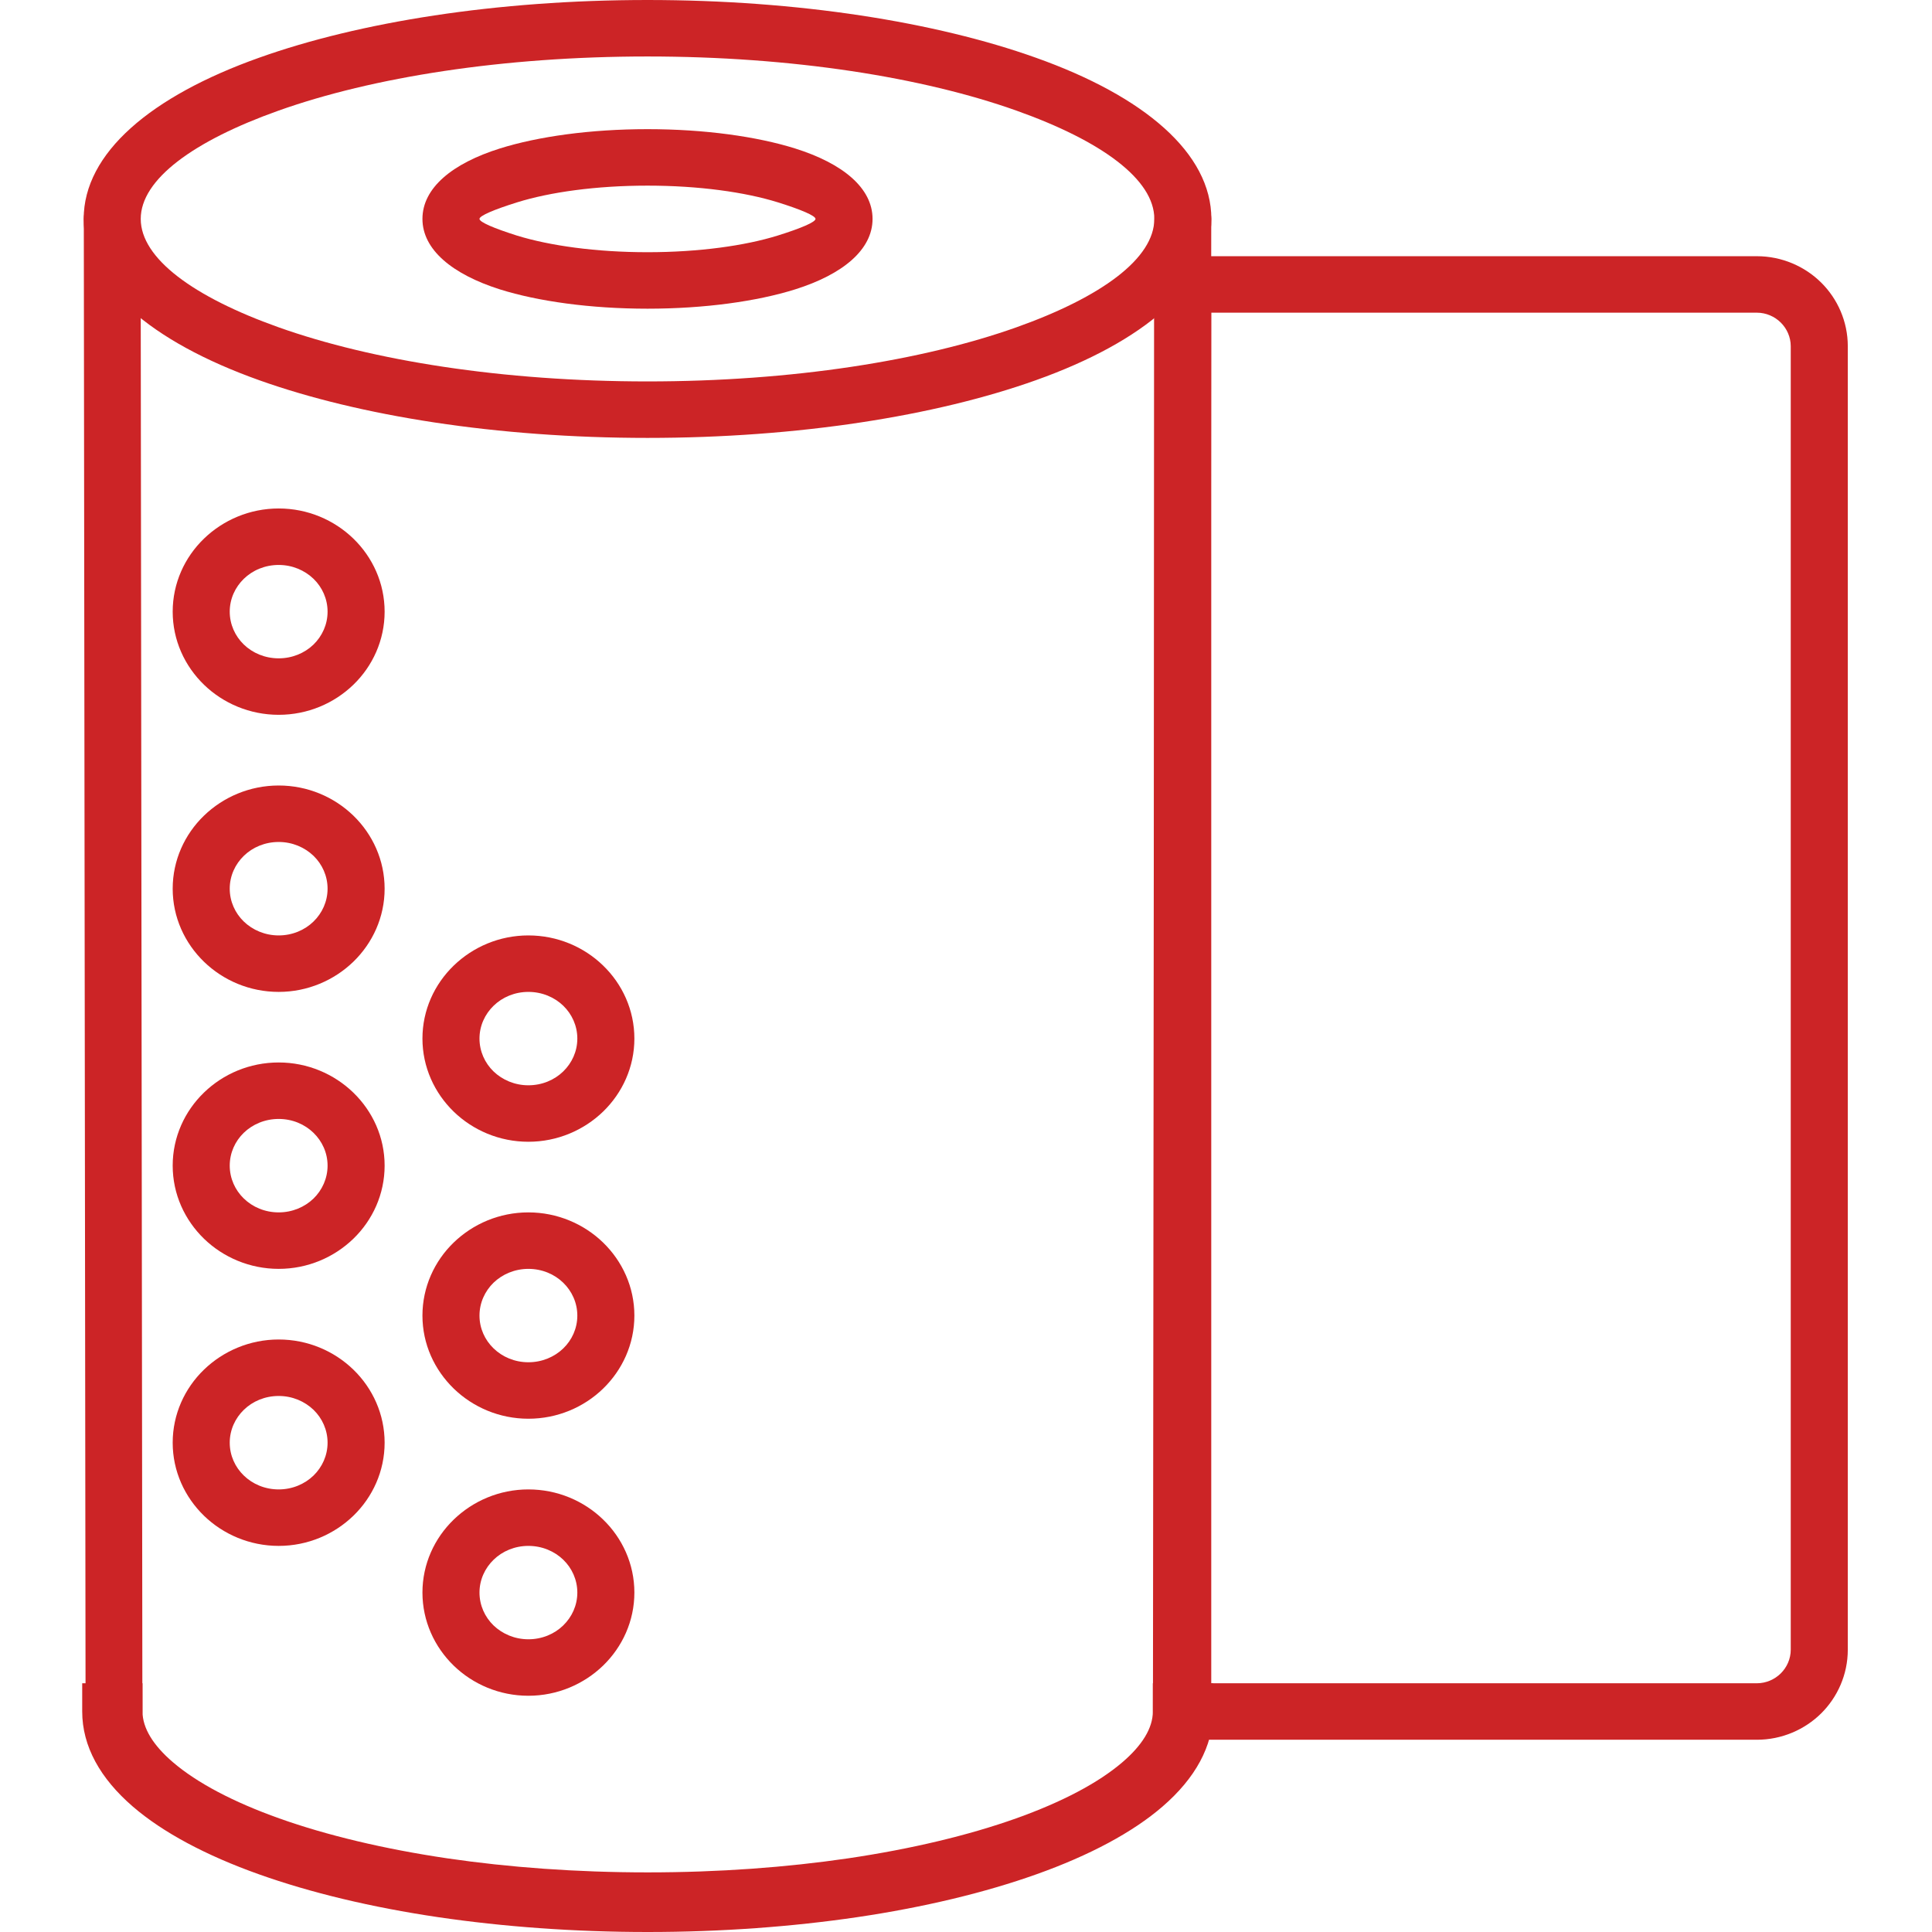 <?xml version="1.0" encoding="UTF-8"?>
<!DOCTYPE svg PUBLIC "-//W3C//DTD SVG 1.1//EN" "http://www.w3.org/Graphics/SVG/1.1/DTD/svg11.dtd">
<!-- Creator: CorelDRAW X7 -->
<svg xmlns="http://www.w3.org/2000/svg" xml:space="preserve" width="40px" height="40px" version="1.1" style="shape-rendering:geometricPrecision; text-rendering:geometricPrecision; image-rendering:optimizeQuality; fill-rule:evenodd; clip-rule:evenodd"
viewBox="0 0 4000000 4000000"
 xmlns:xlink="http://www.w3.org/1999/xlink">
 <defs>
  <style type="text/css">
   <![CDATA[
    .fil0 {fill:#CC2426;fill-rule:nonzero}
   ]]>
  </style>
 </defs>
 <g id="Слой_x0020_1">
  <path class="fil0" d="M1340578 0c312407,0 596704,45591 803519,119294 224887,79844 363905,197720 363905,333904 0,136302 -139136,254178 -363787,334140 -206815,73703 -491230,119294 -803637,119294 -312408,0 -596705,-45591 -803520,-119294 -224650,-79962 -363787,-197838 -363787,-334140 0,-136302 139137,-254060 363787,-333904 206815,-73703 491112,-119294 803520,-119294zm763834 229020c-194178,-69096 -464301,-112089 -763834,-112089 -299534,0 -569657,42993 -763834,112089 -176224,62718 -285360,142444 -285360,224178 0,81734 109136,161696 285360,224414 194177,69096 464300,112089 763834,112089 299533,0 569775,-42993 763952,-112089 176224,-62718 285360,-142680 285360,-224414 0,-81616 -109136,-161460 -285478,-224178z"/>
  <path class="fil0" d="M2511664 3543495c0,71931 -37324,138546 -104766,196775 -61773,53387 -151302,101223 -261265,140318 -106065,37796 -232446,68269 -371700,88821 -133704,19607 -280163,30591 -433001,30591 -152838,0 -299297,-10984 -433001,-30591 -139254,-20552 -265635,-51025 -371700,-88821 -109608,-38977 -199256,-86813 -261265,-140318 -67442,-58229 -104766,-124726 -104766,-196775l0 -58466 59056 0 6733 0 59056 0 0 58466c0,34607 22442,70277 62836,104884 50198,43111 125908,82797 220398,116459 97915,34843 216146,63190 347842,82679 127325,18661 267406,29055 414811,29055 147404,0 287486,-10394 414811,-29055 131696,-19489 249926,-47836 347842,-82679 94490,-33662 170200,-73348 220398,-116459 40394,-34607 62836,-70277 62836,-104884l0 -58466 59056 0 6732 0 59057 0 0 58466z"/>
  <path class="fil0" d="M173507 453198c0,-32127 26339,-58230 58820,-58230 32481,0 58820,26103 58820,58230l3662 3090297c0,32245 -26339,58229 -58820,58229 -32481,0 -58820,-25984 -58820,-58229l-3662 -3090297z"/>
  <path class="fil0" d="M2390126 453198c0,-32127 26339,-58230 58820,-58230 32481,0 58820,26103 58820,58230l-3071 3090297c0,32245 -26339,58229 -58820,58229 -32481,0 -58820,-25984 -58820,-58229l3071 -3090297z"/>
  <path class="fil0" d="M1340578 267407c118348,0 226539,15236 305439,39922 98978,31063 160515,81970 160515,145869 0,63781 -61537,114923 -160515,145987 -78781,24686 -187091,39922 -305439,39922 -118349,0 -226540,-15236 -305440,-39922 -98978,-31418 -160514,-82443 -160514,-145987 0,-63899 61536,-114806 160514,-145869 78900,-24686 187091,-39922 305440,-39922zm270005 151538c-68269,-21260 -163822,-34607 -270005,-34607 -106184,0 -201737,13347 -270006,34607 -47953,15001 -77836,27757 -77836,34253 0,6732 30001,19488 77718,34607 68387,21024 163940,34371 270124,34371 106183,0 201854,-13347 270005,-34607 47954,-15001 77836,-27757 77836,-34371 0,-6496 -29882,-19252 -77836,-34253z"/>
  <path class="fil0" d="M2448710 530444l1188684 0c51734,0 99215,21024 133113,54568 33899,33543 55159,80552 55159,131813l0 2698754c0,51261 -21260,98270 -55159,131814 -33898,33544 -81379,54568 -133113,54568l-1188684 0 -59057 0 0 -58466 0 -2954586 0 -58465 59057 0zm1188684 116931l-1129628 0 0 2837654 1129628 0c19135,0 36852,-7913 49490,-20433 12638,-12520 20669,-30119 20669,-49017l0 -2698754c0,-18898 -8031,-36497 -20669,-49017 -12638,-12520 -30355,-20433 -49490,-20433z"/>
  <path class="fil0" d="M576980 1052737c60119,0 114805,23859 154491,62246 40040,38740 64844,92482 64844,151420 0,58938 -24804,112679 -64608,151184 -39922,38623 -94726,62363 -154727,62363 -60001,0 -114924,-23858 -154491,-62127 -40159,-38859 -64962,-92482 -64962,-151420 0,-58938 24803,-112561 64725,-151184 39804,-38505 94727,-62482 154728,-62482zm72285 145751c-18544,-17835 -44056,-28819 -72285,-28819 -28347,0 -53978,10984 -72049,28583 -18071,17481 -29292,41576 -29292,68151 0,26457 11221,50670 29056,67915 18189,17716 43938,28701 72285,28701 28229,0 53741,-10866 72049,-28465 18071,-17599 29173,-41694 29173,-68151 0,-26457 -11102,-50552 -28937,-67915z"/>
  <path class="fil0" d="M576980 2199728c60001,0 114805,23977 154373,62246 40158,38859 64962,92364 64962,151302 0,59056 -24804,112679 -64608,151302 -39922,38623 -94608,62482 -154727,62482 -60001,0 -114924,-23977 -154491,-62246 -40159,-38977 -64962,-92482 -64962,-151538 0,-59056 24921,-112798 64962,-151420 39685,-38387 94372,-62128 154491,-62128zm72049 145633c-18190,-17717 -43702,-28701 -72049,-28701 -28347,0 -53978,10984 -72285,28701 -17835,17245 -29056,41458 -29056,67915 0,26575 11221,50788 29056,68033 18307,17835 43938,28819 72285,28819 28229,0 53741,-10984 72049,-28583 18071,-17599 29173,-41812 29173,-68269 0,-26457 -11220,-50552 -29173,-67915z"/>
  <path class="fil0" d="M576980 2773283c60119,0 114805,23859 154491,62245 40040,38741 64844,92482 64844,151421 0,58938 -24804,112561 -64608,151184 -39922,38622 -94608,62481 -154727,62481 -60001,0 -114924,-23977 -154491,-62245 -40159,-38977 -64962,-92482 -64962,-151420 0,-58939 24803,-112562 64725,-151185 39804,-38504 94727,-62481 154728,-62481zm72285 145751c-18544,-17835 -44056,-28820 -72285,-28820 -28347,0 -53978,10985 -72049,28584 -18071,17480 -29292,41693 -29292,68151 0,26575 11221,50670 29056,67914 18307,17835 43938,28820 72285,28820 28229,0 53741,-10985 72049,-28583 18071,-17599 29173,-41694 29173,-68151 0,-26458 -11102,-50553 -28937,-67915z"/>
  <path class="fil0" d="M576980 1626292c60119,0 114805,23859 154491,62245 40040,38741 64844,92482 64844,151420 0,58939 -24804,112444 -64726,151185 -39804,38504 -94726,62481 -154609,62481 -60119,0 -114806,-23859 -154491,-62245 -40041,-38741 -64962,-92364 -64962,-151421 0,-58938 24803,-112561 64725,-151184 39804,-38504 94727,-62481 154728,-62481zm72285 145751c-18544,-17835 -44056,-28820 -72285,-28820 -28347,0 -53978,10985 -72049,28584 -18071,17480 -29292,41575 -29292,68150 0,26458 11221,50671 29056,67915 18307,17717 44056,28820 72285,28820 28229,0 53859,-10985 71930,-28584 18072,-17480 29292,-41693 29292,-68151 0,-26457 -11102,-50552 -28937,-67914z"/>
  <path class="fil0" d="M1093959 1936692c60001,0 114805,23740 154491,62127 40040,38623 64962,92364 64962,151420 0,58938 -24804,112443 -64726,151184 -39804,38505 -94726,62482 -154727,62482 -60120,0 -114806,-23859 -154492,-62246 -40040,-38859 -64843,-92482 -64843,-151420 0,-58938 24803,-112443 64725,-151066 39804,-38504 94490,-62481 154610,-62481zm72284 145632c-18307,-17716 -43937,-28701 -72284,-28701 -28229,0 -53860,10985 -71931,28583 -18071,17481 -29292,41576 -29292,68033 0,26457 11103,50552 28938,67915 18543,17835 44174,28819 72285,28819 28347,0 53977,-10984 72048,-28583 18071,-17481 29292,-41575 29292,-68151 0,-26457 -11221,-50670 -29056,-67915z"/>
  <path class="fil0" d="M1093959 3083683c60001,0 114805,23740 154491,62127 40040,38623 64962,92364 64962,151420 0,58938 -24804,112443 -64726,151184 -39804,38505 -94726,62482 -154727,62482 -60120,0 -114806,-23859 -154492,-62245 -40040,-38859 -64843,-92483 -64843,-151421 0,-58938 24803,-112443 64725,-151066 39804,-38504 94490,-62481 154610,-62481zm72284 145633c-18307,-17717 -43937,-28702 -72284,-28702 -28229,0 -53860,10985 -71931,28583 -18071,17481 -29292,41576 -29292,68033 0,26457 11103,50552 28938,67915 18543,17835 44174,28819 72285,28819 28347,0 53977,-10984 72048,-28583 18071,-17480 29292,-41575 29292,-68151 0,-26457 -11221,-50670 -29056,-67914z"/>
  <path class="fil0" d="M1093959 2510128c60001,0 114923,23977 154491,62245 40158,38860 64962,92483 64962,151421 0,59056 -24922,112679 -64962,151420 -39686,38387 -94490,62127 -154491,62127 -60120,0 -114806,-23977 -154374,-62245 -40158,-38977 -64961,-92364 -64961,-151302 0,-58938 24803,-112680 64607,-151184 39922,-38623 94608,-62482 154728,-62482zm72166 145633c-18189,-17717 -43819,-28701 -72166,-28701 -28111,0 -53742,10984 -72049,28583 -18071,17599 -29174,41694 -29174,68151 0,26575 11221,50552 29056,67796 18307,17835 43938,28820 72167,28820 28347,0 53977,-10985 72284,-28702 17835,-17244 29056,-41339 29056,-67914 0,-26457 -11221,-50671 -29174,-68033z"/>
 </g>
</svg>
